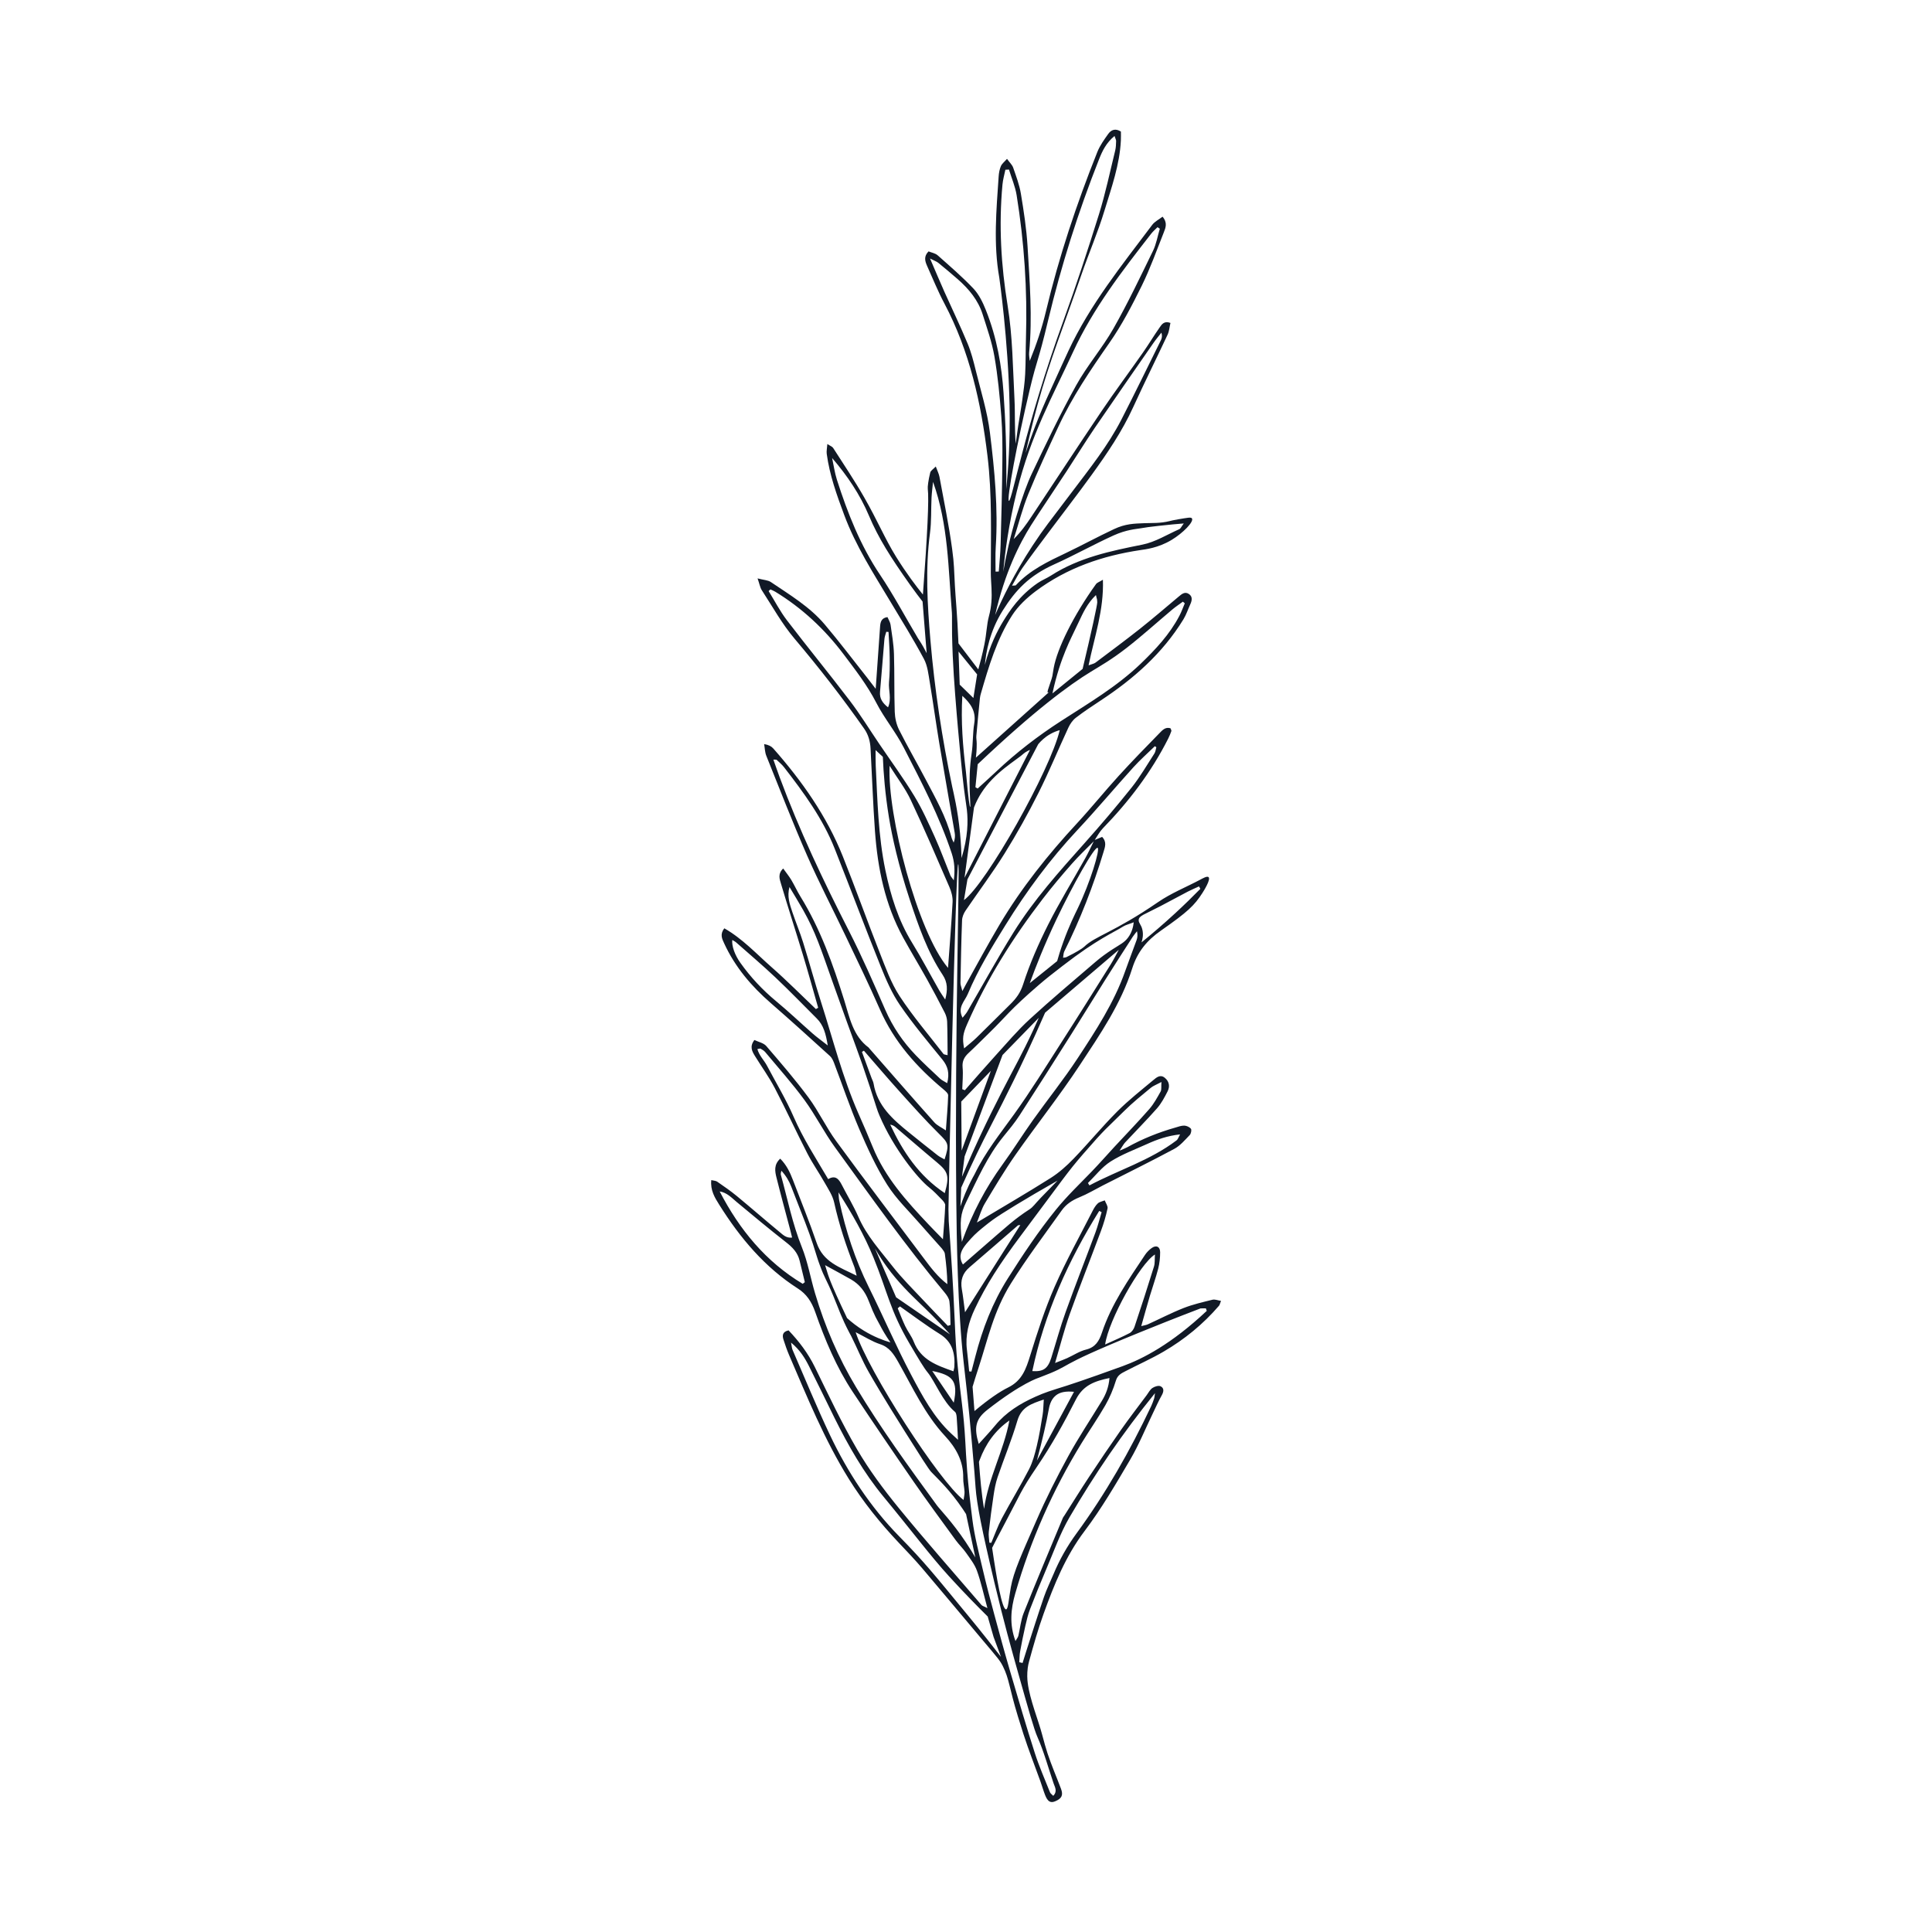 <?xml version="1.0" encoding="utf-8"?>
<!-- Generator: Adobe Illustrator 27.4.1, SVG Export Plug-In . SVG Version: 6.00 Build 0)  -->
<svg version="1.1" id="Layer_1" xmlns="http://www.w3.org/2000/svg" xmlns:xlink="http://www.w3.org/1999/xlink" x="0px" y="0px"
	 viewBox="0 0 500 500" style="enable-background:new 0 0 500 500;" xml:space="preserve">
<style type="text/css">
	.st0{fill:#111926;}
	.st1{fill:none;}
</style>
<g>
	<g>
		<g>
			<path class="st0" d="M244.52,324.43c0.35,2.6,0.61,5.2,0.65,7.91c-2.48-1.88-4.27-4.26-6.05-6.64
				c-7.58-10.11-15.24-20.16-22.71-30.37c-2.62-3.58-4.52-7.7-7.15-11.26c-3.42-4.63-7.19-8.99-10.94-13.35
				c-0.7-0.81-2.02-1.05-3.08-1.57c-1.31,1.71-0.59,2.96,0.15,4.16c1.7,2.76,3.62,5.4,5.12,8.27c2.92,5.57,5.54,11.31,8.42,16.91
				c1.34,2.61,3.04,5.02,4.48,7.57c0.94,1.66,2.07,3.33,2.47,5.15c1.26,5.7,3.08,11.19,5.2,16.6c0.21,0.54,0.31,1.13,0.62,2.34
				c-4.43-2.22-8.66-3.51-10.36-8.51c-1.87-5.48-4.08-10.85-6.14-16.27c-0.76-1.99-1.65-3.87-3.28-5.51
				c-1.68,1.54-1.38,3.26-0.97,4.89c1.11,4.45,2.32,8.87,3.49,13.3c0.18,0.68,0.34,1.36,0.56,2.23c-1.49,0.2-2.37-0.71-3.23-1.42
				c-3.72-3.07-7.36-6.25-11.08-9.32c-1.62-1.34-3.37-2.53-5.09-3.73c-0.35-0.24-0.87-0.24-1.52-0.4c-0.28,2.64,0.92,4.57,2.06,6.38
				c5.38,8.58,11.77,16.19,20.33,21.67c2.24,1.43,3.56,3.39,4.51,6.1c2.52,7.19,5.47,14.27,9.69,20.64
				c5.15,7.77,10.39,15.47,15.69,23.14c3.57,5.16,7.3,10.21,10.99,15.28c0.83,1.14,1.89,2.12,2.69,3.28
				c1.03,1.48,2.21,2.96,2.8,4.63c1.05,2.93,1.7,6,2.7,9.65c-0.95-0.49-1.33-0.57-1.53-0.8c-7.18-8.36-14.47-16.61-21.44-25.14
				c-3.89-4.77-7.62-9.77-10.73-15.09c-4.03-6.9-7.45-14.18-10.97-21.37c-1.77-3.61-4.12-6.67-6.79-9.48
				c-1.55,0.34-1.67,1.27-1.33,2.36c0.44,1.36,0.9,2.71,1.46,4.02c4.7,10.92,9.17,21.96,15.47,32.08
				c3.72,5.97,8.09,11.38,12.88,16.46c2.08,2.2,4.18,4.39,6.14,6.69c5.83,6.86,5.93,7.08,15.81,18.8c3.77,4.47,4.27,5,5.04,6.53
				c1.65,3.29,1.58,5.42,3.89,13c0.46,1.51,0.93,3.03,1.42,4.53c1.34,4.15,2.95,8.22,4.42,12.32c0.41,1.14,0.74,2.32,1.18,3.45
				c0.67,1.72,1.41,2.15,2.63,1.63c1.71-0.72,2.12-1.59,1.48-3.27c-1.15-3.04-2.45-6.03-3.47-9.12c-0.24-0.72-0.45-1.44-0.66-2.17
				c-0.39-1.39-0.66-2.41-0.73-2.66c-0.94-3.62-3.2-9.09-3.74-13.43c-0.12-0.91-0.2-2.26,0.01-3.88c0.08-0.56,0.19-1.13,0.36-1.74
				c1.13-4.11,2.29-8.22,3.73-12.22c2.72-7.56,5.69-14.93,10.63-21.46c4.37-5.79,8.07-12.14,11.77-18.43
				c2.25-3.83,3.94-8.01,5.89-12.03c0.75-1.55,1.44-3.14,2.29-4.64c0.54-0.95,0.67-1.88-0.29-2.35c-0.53-0.26-1.53,0.05-2.11,0.44
				c-0.63,0.42-1.02,1.22-1.5,1.87c-2.23,3-4.52,5.96-6.67,9.02c-2.79,3.98-5.51,8.01-8.19,12.06c-2.18,3.29-4.26,6.66-6.38,9.99
				c-0.16,0.26-0.37,0.49-0.48,0.77c-3.39,8.16-6.83,16.3-10.1,24.51c-0.74,1.86-0.92,3.96-1.39,5.94
				c-0.09,0.36-0.37,0.68-0.74,1.33c-1.61-4.33-1.2-8.31-0.05-12.32c3.97-13.79,9.71-26.75,17.17-38.91
				c2.01-3.28,4.22-6.45,6.14-9.79c1.14-1.99,2.06-4.17,2.73-6.37c0.43-1.43,1.41-1.89,2.45-2.43c3.29-1.71,6.69-3.21,9.89-5.08
				c5.4-3.15,10.23-7.09,14.35-11.88c0.18-0.21,0.23-0.54,0.51-1.25c-0.84-0.13-1.58-0.46-2.2-0.3c-2.51,0.62-5.05,1.2-7.45,2.14
				c-3.16,1.24-6.19,2.82-9.29,4.23c-0.42,0.19-0.9,0.25-1.7,0.46c0.81-2.85,1.5-5.37,2.25-7.87c0.7-2.34,1.53-4.64,2.14-7.01
				c0.35-1.37,0.5-2.82,0.5-4.24c0-1.47-1.04-1.94-2.24-1.05c-0.64,0.47-1.23,1.07-1.67,1.73c-4.26,6.4-8.69,12.72-11.16,20.15
				c-0.71,2.14-1.68,3.77-4.09,4.36c-1.71,0.42-3.27,1.48-4.91,2.22c-0.8,0.36-1.63,0.66-3.12,1.25c1.38-4.66,2.41-8.77,3.83-12.74
				c2.56-7.17,5.38-14.25,8.03-21.39c0.71-1.9,1.3-3.87,1.72-5.86c0.13-0.61-0.46-1.39-0.72-2.09c-0.61,0.25-1.33,0.36-1.79,0.77
				c-0.58,0.53-1.01,1.27-1.37,1.98c-3.31,6.51-6.88,12.91-9.81,19.6c-2.52,5.75-4.46,11.79-6.33,17.81
				c-1.08,3.47-2.09,6.49-5.72,8.27c-2.1,1.03-4.99,2.98-8.7,6.09c-0.16-2.09-0.32-4.19-0.49-6.28c0.37-1.25,0.92-3.04,1.63-5.19
				c2.37-7.28,3.83-14.36,8.27-21.51c4.06-6.53,8.71-12.67,13.17-18.94c1.13-1.59,2.69-2.63,4.53-3.38
				c2.12-0.86,4.11-2.06,6.16-3.11c6.15-3.13,12.35-6.17,18.44-9.44c1.53-0.82,2.75-2.29,4-3.58c0.33-0.34,0.54-1.32,0.31-1.62
				c-0.36-0.46-1.12-0.8-1.72-0.82c-0.77-0.02-1.56,0.29-2.32,0.51c-4.33,1.23-8.5,2.9-12.46,5.1c-0.43,0.24-0.89,0.4-1.97,0.87
				c0.72-1.07,1.01-1.65,1.43-2.11c2.75-2.96,5.61-5.82,8.27-8.85c1.11-1.26,1.93-2.82,2.71-4.34c0.67-1.29,0.48-2.6-0.72-3.57
				c-1.17-0.94-2.13-0.07-2.94,0.6c-3.16,2.64-6.42,5.2-9.33,8.11c-3.91,3.92-7.45,8.23-11.3,12.22c-1.8,1.87-3.79,3.65-5.96,5.02
				c-6.16,3.89-12.47,7.55-19.08,11.52c0.72-1.76,1.18-3.47,2.05-4.93c2.55-4.26,5.1-8.54,7.94-12.6
				c5.46-7.79,11.39-15.24,16.62-23.18c5.22-7.93,10.67-15.83,13.59-25.07c1.35-4.27,3.79-7.23,7.44-9.78
				c6.93-4.84,8.64-6.49,10.71-9.71c0.38-0.59,2.22-3.51,1.61-4.11c-0.37-0.36-1.45,0.27-2.22,0.68c-3.62,1.92-7.48,3.46-10.87,5.79
				c-11.41,7.84-16.29,8.76-19.15,11.58c-0.43,0.42-2.24,1.52-4.58,2.66c-0.17,0.08-0.38,0.07-0.84,0.14
				c0.11-0.6,0.09-1.17,0.31-1.62c4.14-8.28,7.49-16.89,10.17-25.78c0.38-1.27,0.89-2.54-0.37-3.87c-0.6,0.25-1.25,0.52-1.91,0.79
				c0.68-1.02,1.26-2.14,2.09-3c6.72-6.92,12.53-14.54,16.92-23.23c0.32-0.63,0.58-1.29,0.82-1.95c0.05-0.14-0.1-0.37-0.21-0.7
				c-1.35-0.49-2.19,0.55-2.98,1.35c-3.53,3.61-7.05,7.22-10.45,10.95c-3.67,4.03-7.1,8.29-10.8,12.29
				c-7.5,8.1-14.37,16.69-20.04,26.23c-3,5.05-5.78,10.24-8.65,15.37c-0.24,0.42-0.45,0.85-0.96,1.8c-0.26-1.06-0.5-1.59-0.49-2.11
				c0.1-5.41,0.2-10.81,0.41-16.21c0.03-0.85,0.42-1.79,0.91-2.51c3.35-4.94,6.95-9.72,10.1-14.78c3.15-5.06,6.07-10.31,8.75-15.65
				c2.78-5.52,5.13-11.27,7.74-16.89c0.45-0.97,1.12-1.95,1.94-2.58c2.07-1.6,4.25-3.03,6.43-4.47
				c8.48-5.58,16.01-12.18,21.42-21.01c0.73-1.19,1.17-2.57,1.76-3.85c0.46-1,0.68-2.03-0.37-2.72c-1.04-0.69-1.86,0.06-2.65,0.72
				c-3.32,2.78-6.6,5.61-9.99,8.3c-3.78,2.99-7.66,5.86-11.51,8.76c-0.37,0.28-0.89,0.36-1.79,0.7c1.53-7.42,3.99-14.32,3.71-22.15
				c-0.89,0.55-1.5,0.72-1.79,1.13c-5.84,8.12-10.04,16.68-10.94,21.68c-0.13,0.71-0.21,1.27-0.25,1.5c-0.1,1.43-1.62,4.62-1.3,4.87
				c0.09,0.07,0.35-0.04,1.13-0.81c-6.57,5.89-13.15,11.78-19.72,17.67c0.1-0.81,0.22-2.06,0.21-3.6c-0.01-0.93-0.15-1.43-0.09-2.07
				c0.28-3.25,0.6-6.49,0.92-9.73c0.04-0.4,0.14-0.8,0.25-1.19c2.04-7.04,4.13-14.1,8.11-20.28c1.55-2.4,3.79-4.49,6.08-6.21
				c8.07-6.03,17.26-9.17,27.1-10.64c1.25-0.19,4.57-0.52,8.07-2.63c3-1.81,5.76-4.68,5.28-5.54c-0.24-0.43-1.17-0.18-3.55,0.2
				c-1.18,0.19-2.05,0.42-2.17,0.45c-2.56,0.64-4.65,0.48-6.61,0.56c-2.74,0.11-4.9,0.15-7.83,1.52c-4.17,1.95-8.21,4.16-12.36,6.14
				c-4.71,2.24-9.42,4.45-13.07,8.4c-0.09,0.1-0.34,0.05-0.99,0.11c0.98-1.69,1.72-3.21,2.68-4.57c2.16-3.06,4.41-6.04,6.65-9.04
				c3.75-5.02,7.6-9.97,11.27-15.05c4.03-5.57,7.89-11.25,10.78-17.58c2.87-6.28,5.95-12.46,8.88-18.71
				c0.43-0.92,0.5-2.02,0.74-3.05c-1.64-0.6-2.24,0.38-2.78,1.15c-1.51,2.15-2.86,4.42-4.37,6.57c-3.54,5.06-7.23,10.01-10.69,15.13
				c-6.12,9.06-12.1,18.22-18.16,27.33c-1.33,2-2.72,3.96-4.56,5.76c1.25-3.91,2.26-7.92,3.8-11.71c2.37-5.84,5.05-11.54,7.7-17.26
				c3.6-7.78,8.37-14.8,13.25-21.79c3.23-4.62,5.88-9.72,8.39-14.81c2.19-4.45,3.86-9.17,5.7-13.8c0.47-1.19,1.02-2.48-0.32-4.06
				c-0.95,0.73-2.04,1.26-2.69,2.13c-7.84,10.43-16.07,20.6-21.67,32.59c-0.58,1.25-1.16,2.5-1.73,3.76
				c-2.5,5.52-3.88,8.48-5.05,11.25c-1.15,2.72-2.69,6.58-4.3,11.42c0.63-2.84,1.65-7.24,3.11-12.58
				c3.14-11.41,6.85-20.54,11.32-33.53c1.92-5.58,4.28-11.01,5.99-16.66c1.8-5.92,3.92-11.8,4.23-18.1c0.04-0.8,0.01-1.6,0.01-2.31
				c-1.43-0.91-2.53-0.45-3.29,0.62c-1.05,1.47-2.14,2.99-2.81,4.66c-5.37,13.43-9.94,27.13-13.3,41.24
				c-1.03,4.33-2.45,8.56-4.19,12.83c-0.06-0.71-0.23-1.44-0.16-2.14c0.88-9.19,0.14-18.35-0.41-27.51
				c-0.28-4.57-0.98-9.12-1.73-13.64c-0.38-2.29-1.23-4.52-1.99-6.72c-0.25-0.72-0.88-1.29-1.6-2.28c-0.66,0.76-1.3,1.24-1.58,1.88
				c-0.35,0.82-0.52,1.77-0.58,2.67c-0.59,8.75-1.39,17.47,0.17,26.24c0,0,2.28,15.79,2.65,32.89c0.2,9.3-0.36,16.89-0.85,21.79
				c0.13-9.69-0.22-18.11-0.71-24.98c-0.47-6.75-1.63-14.01-4.6-21.43c-0.78-1.95-1.77-3.98-3.17-5.47
				c-2.9-3.06-6.11-5.82-9.27-8.62c-0.62-0.55-1.58-0.7-2.36-1.02c-1.31,1.31-0.91,2.57-0.36,3.8c1.46,3.25,2.8,6.56,4.46,9.69
				c6.52,12.33,9.49,25.67,11.15,39.44c1.22,10.07,0.86,20.15,0.86,30.24c0,1.32,0.12,2.65,0.18,3.97c0.12,2.43,0.02,4.75-0.65,7.21
				c-0.61,2.26-0.6,4.48-1.2,7.42c-0.52,2.54-1.09,4.71-1.57,6.41c-1.71-2.24-3.42-4.49-5.13-6.73c-0.16-3.93-0.36-7.08-0.52-9.23
				c-0.21-3.03-0.28-3.47-0.4-5.68c-0.24-4.19-0.16-5.44-0.72-9.56c-0.85-6.25-2.14-12.44-3.28-18.65
				c-0.14-0.78-0.53-1.51-0.95-2.66c-0.64,0.67-1.31,1.06-1.44,1.58c-0.49,1.97-0.7,3.7-0.63,4.21c0.34,2.63-0.11,11.93-1.26,27.35
				c-1.73-2.14-4.27-5.47-6.97-9.82c-2.85-4.61-4.82-9.39-8.19-15.27c-2.51-4.39-5.34-8.59-8.07-12.85
				c-0.23-0.36-0.75-0.52-1.5-1.02c-0.08,1.11-0.26,1.85-0.16,2.56c0.74,5.5,2.61,10.67,4.53,15.83
				c2.97,7.97,7.53,15.05,11.86,22.26c2.98,4.96,6.03,9.87,8.76,14.97c0.96,1.8,1.18,4.06,1.53,6.14
				c0.87,5.22,1.58,10.47,2.45,15.69c1.29,7.74,2.68,15.46,3.99,23.19c0.13,0.78,0.08,1.59-0.27,2.52c-0.19-0.46-0.45-0.9-0.57-1.38
				c-1.4-5.37-4.12-10.12-6.66-14.95c-2.26-4.3-4.71-8.51-6.89-12.85c-0.7-1.39-1.08-3.09-1.13-4.66c-0.17-4.99-0.04-9.98-0.2-14.97
				c-0.08-2.53-0.52-5.06-0.88-7.57c-0.09-0.66-0.5-1.27-0.8-1.98c-1.54,0.2-1.83,1.24-1.91,2.39c-0.3,4.07-0.57,8.14-0.86,12.22
				c-0.08,1.08-0.16,2.16-0.28,3.94c-1.05-1.37-1.63-2.14-2.23-2.9c-3.64-4.59-7.17-9.28-10.96-13.75
				c-3.9-4.6-9.05-7.66-13.95-10.98c-0.74-0.5-1.8-0.51-3.43-0.94c0.52,1.49,0.65,2.38,1.09,3.05c2.76,4.23,5.24,8.73,8.48,12.55
				c6.34,7.5,12.36,15.23,18.01,23.28c1.11,1.59,1.56,3.29,1.66,5.14c0.39,7.13,0.63,14.27,1.14,21.39
				c0.7,9.64,2.6,18.99,7.29,27.54c2,3.64,4.16,7.2,6.19,10.83c1.58,2.83,3.09,5.7,4.57,8.59c0.36,0.7,0.6,1.55,0.63,2.34
				c0.1,2.83,0.09,5.67,0.12,8.68c-0.56-0.16-0.93-0.14-1.07-0.32c-3.83-4.96-7.93-9.74-11.36-14.98
				c-2.24-3.43-3.65-7.46-5.18-11.33c-3.24-8.22-6.21-16.56-9.49-24.77c-4.19-10.52-10.62-19.59-18.01-27.97
				c-0.5-0.57-1.21-0.94-2.37-1.14c0.18,1.02,0.19,2.12,0.57,3.05c3.45,8.59,6.8,17.23,10.51,25.7c3.1,7.07,6.67,13.91,9.99,20.88
				c3.01,6.32,6.07,12.62,8.89,19.04c3.69,8.43,9.57,14.95,16.45,20.69c0.5,0.42,1.22,1.03,1.21,1.54c-0.08,2.9-0.36,5.8-0.59,9.08
				c-1.13-0.77-2.26-1.26-3.01-2.11c-5.65-6.33-11.22-12.74-16.81-19.12c-0.07-0.08-0.11-0.18-0.19-0.23
				c-4.04-3.01-4.89-7.72-6.28-12.18c-2.92-9.34-6.19-18.54-11.35-26.89c-0.85-1.38-1.52-2.88-2.35-4.27c-0.6-1-1.35-1.91-2.11-2.98
				c-1.47,1.4-0.91,2.81-0.57,3.94c1.82,6.15,3.81,12.24,5.67,18.38c1.38,4.55,2.64,9.14,3.95,13.71c-0.19,0.12-0.39,0.23-0.58,0.35
				c-3.81-3.62-7.51-7.36-11.45-10.82c-3.95-3.47-7.57-7.42-12.26-10.08c-1.2,1.55-0.57,2.74-0.02,3.93
				c2.82,6.12,7.05,11.07,12.05,15.42c5.16,4.49,10.23,9.09,15.3,13.69c0.49,0.44,0.81,1.13,1.06,1.77
				c2.17,5.7,4.12,11.51,6.52,17.11c2.12,4.94,4.38,9.89,7.23,14.41c2.35,3.73,5.64,6.85,8.55,10.21c1.85,2.14,3.77,4.22,5.63,6.34
				C244.06,323.55,244.46,323.98,244.52,324.43z M258.48,147.91c-0.28,0.01-0.55,0.02-0.83,0.03c0.01-2.14-0.09-4.28,0.05-6.41
				c0.64-9.93-0.29-19.79-1.51-29.59c-0.67-5.43-2.35-10.73-3.66-16.06c-0.58-2.37-1.19-4.76-2.12-6.99
				c-1.87-4.5-3.99-8.89-5.98-13.33c-1.18-2.65-2.3-5.32-3.74-8.66c1.17,0.6,1.72,0.78,2.14,1.12c1.72,1.4,3.42,2.82,5.08,4.28
				c2.84,2.5,5.23,5.36,6.4,9.06c1.13,3.58,2.4,7.16,3.04,10.85c0.89,5.1,1.38,10.29,1.78,15.46c0.31,3.95,0.32,7.94,0.28,11.91
				c-0.07,7.14-0.25,14.27-0.45,21.4C258.9,143.29,258.65,145.6,258.48,147.91z M265.31,96.85c-0.11,2.22-0.44,4.44-0.74,6.64
				c-0.3,2.22-0.71,4.42-1.05,6.63c-0.24,1.57-0.43,3.15-0.65,4.72c-0.33-3.91-0.13-7.79-0.33-11.64
				c-0.42-8.04-0.47-16.16-1.76-24.06c-1.71-10.46-2.32-20.86-1.34-31.38c0.12-1.29,0.49-2.55,0.75-3.83
				c0.31-0.02,0.62-0.04,0.93-0.05c0.67,2.2,1.61,4.36,1.98,6.61c1.97,12.21,2.8,24.51,2.42,36.89
				C265.42,90.53,265.48,93.7,265.31,96.85z M261.11,129.63c-0.67-0.17,2.17-15.41,5.41-28.91c1.98-8.26,2.05-6.62,4.7-17.69
				c3.41-14.28,7.83-28.21,13.22-41.83c0.86-2.17,1.85-4.24,4-6.01c0.25,0.76,0.42,1.03,0.41,1.3c-0.03,0.81-0.04,1.65-0.23,2.43
				c-1.36,5.53-2.52,11.12-4.21,16.54c-2.88,9.21-5.88,18.39-9.17,27.46C265.31,110.19,261.87,129.82,261.11,129.63z M259.64,147.96
				c0.47-5.15,1.41-12.37,3.51-20.79c3.68-14.76,9.24-24.54,14.58-36.13c5.19-11.26,12.7-20.93,20.22-30.59
				c0.47-0.6,1.07-1.1,1.61-1.65c0.2,0.13,0.4,0.26,0.6,0.39c-0.58,1.93-0.91,3.98-1.78,5.76c-3.29,6.75-6.52,13.55-10.22,20.06
				c-2.9,5.1-6.81,9.59-9.65,14.72c-4.13,7.43-7.82,15.13-11.47,22.83c-1.19,2.51-2.42,5.94-3.86,10.58
				C261.38,138.99,260.3,144.1,259.64,147.96z M257.54,159.16c2.53-11,6.27-18.43,9.31-23.25c2.01-3.2,5-7.55,9.19-13.95
				c2.44-3.73,4.78-7.53,7.28-11.21c5.02-7.36,10.12-14.67,15.19-21.99c0.64-0.93,1.38-1.79,2.07-2.68
				c0.25,0.87,0.11,1.45-0.14,1.97c-3.38,6.83-6.71,13.68-10.18,20.45c-3.48,6.81-8.24,12.73-12.8,18.78
				c-6.13,8.14-7.07,9.13-10.24,13.94C262.43,148.52,259.36,154.96,257.54,159.16z M254.88,172.09c0.3-3.33,1.25-8.71,4.63-14.09
				c3.34-5.31,6.87-9.04,13.32-11.94c5.18-2.33,10.17-5.13,15.34-7.48c3.34-1.52,5.95-1.67,6.84-1.83c1.48-0.27,2.67-0.41,4.86-0.66
				c2.7-0.31,4.93-0.5,6.49-0.62c-0.66,0.89-0.82,1.33-1.12,1.46c-3.18,1.41-6.27,3.36-9.6,4.02c-8.24,1.65-16.39,3.34-23.64,8
				c-1.09,0.7-2.33,1.18-3.4,1.91c-4.76,3.25-7.32,7.23-8.98,9.93C258.13,163.22,256.17,167.01,254.88,172.09z M295.66,240.66
				c-0.32-1.45-1.03-1.77-0.97-2.58c0.08-1.1,1.47-1.4,5.59-3.55c2-1.04,4.98-2.66,7.12-3.78c0.95-0.49,1.94-0.9,2.9-1.35
				c0.12,0.21,0.24,0.42,0.35,0.63c-2.02,2.06-4.18,4.17-6.48,6.29c-2.98,2.75-5.92,5.27-8.75,7.57
				C295.68,243.12,295.94,241.96,295.66,240.66z M214.22,270.56c-1.68-1.32-2.82-2.13-3.87-3.05c-3.18-2.79-6.24-5.71-9.49-8.4
				c-3.51-2.91-6.6-6.2-9.25-9.93c-1.43-2.01-2.27-4.33-2.1-5.92c0.37,0.23,0.74,0.4,1.03,0.66c3.39,2.99,6.84,5.92,10.13,9.03
				c3.66,3.46,7.16,7.09,10.73,10.65C213.11,265.3,213.72,267.5,214.22,270.56z M225.14,281.34c1.85,5.66,1.77,5.73,2.49,7.41
				c3.59,8.46,9.92,16.27,12.83,18.56c1.18,0.93,2.22,2.04,3.27,3.12c0.4,0.41,0.91,1,0.89,1.49c-0.1,2.77-0.35,5.54-0.59,8.8
				c-1.48-1.52-2.61-2.65-3.7-3.81c-5.69-6.03-11.25-12.15-14.46-20.05c-1.18-2.92-2.44-5.8-3.71-8.68
				c-4.09-9.31-6.58-19.18-9.67-28.84c-1.64-5.13-3.05-10.33-4.65-15.47c-0.82-2.61-1.88-5.15-2.75-7.74
				c-0.69-2.06-1.45-4.14-0.77-6.57c1.18,1.98,2.39,3.93,3.52,5.93c3.25,5.78,4.49,9.77,7.72,18.88
				C221.68,271.65,222.02,271.82,225.14,281.34z M244.51,308.78c-6.72-4.49-10.85-10.72-14.12-17.72c0.52,0.08,0.94,0.28,1.29,0.57
				c3.59,3.05,7.14,6.15,10.76,9.16C245.4,303.26,245.75,304.3,244.51,308.78z M244.45,300.05c-0.61-0.35-1.24-0.63-1.77-1.04
				c-2.51-1.97-5.01-3.96-7.49-5.97c-4.15-3.36-8.14-6.85-9.11-12.62c-0.08-0.49-0.35-0.95-0.52-1.42
				c-0.83-2.26-1.66-4.52-2.49-6.77c0.17-0.1,0.34-0.21,0.51-0.31c3.09,3.55,6.14,7.14,9.29,10.63c3.3,3.66,6.58,7.35,10.08,10.81
				C245.46,295.85,245.72,296.13,244.45,300.05z M245.13,280.32c-0.83-0.51-1.39-0.75-1.81-1.14c-2.13-2-4.28-3.97-6.3-6.07
				c-3.32-3.44-5.97-7.33-7.92-11.79c-3.01-6.88-6.01-13.79-9.43-20.47c-6.62-12.94-12.83-26.05-17.9-39.71
				c-0.55-1.47-1.05-2.96-1.62-4.56c0.5,0.04,0.75-0.02,0.86,0.08c0.66,0.62,1.37,1.21,1.92,1.92c5.09,6.57,10.01,13.27,13.11,21.11
				c4,10.12,7.82,20.31,11.88,30.4c1.39,3.47,2.91,6.99,5,10.04c3.38,4.91,7.22,9.5,10.99,14.11
				C245.32,275.99,245.78,277.73,245.13,280.32z M226.6,194.12c0.63,0.58,1.25,1.17,1.88,1.75c0.17,4.23,0.58,9.57,1.58,15.68
				c0.82,4.98,2.42,12.3,5.39,21.29c2.25,6.79,4.56,13.5,8.52,19.47c1.28,1.93,1.32,3.85,0.65,6.37c-0.65-0.99-1.11-1.62-1.5-2.29
				c-2.36-4.14-4.58-8.36-7.07-12.41c-3.57-5.79-5.53-12.14-6.91-18.76c-1.86-8.93-2.05-18.02-2.5-27.08
				C226.58,196.86,226.61,195.57,226.6,194.12z M245.35,250.49c-7.97-9.42-15.75-39.73-15.12-52.3c2.03,3.23,4.08,5.88,5.48,8.86
				c3.5,7.43,6.74,15,10.01,22.55c0.51,1.18,0.88,2.58,0.81,3.85C246.23,239.13,245.76,244.81,245.35,250.49z M229.82,183.06
				c-1.44-1.14-2.22-2.3-2.07-4.02c0.41-4.56,0.74-9.12,1.14-13.67c0.06-0.63,0.31-1.25,0.48-1.87c0.19,0.02,0.38,0.03,0.58,0.05
				c0.11,2.19,0.28,4.38,0.3,6.57c0.03,2.13,0.02,4.28-0.17,6.4C229.89,178.63,230.81,180.83,229.82,183.06z M246.84,227.83
				c-0.48-0.69-0.76-0.97-0.89-1.3c-1.34-3.29-2.55-6.64-4.01-9.88c-1.63-3.6-3.25-7.24-5.29-10.59c-2.83-4.66-6.06-9.06-9.12-13.58
				c-2.53-3.74-4.91-7.61-7.64-11.19c-5.32-6.99-10.9-13.78-16.24-20.77c-1.79-2.35-3.17-5.03-4.73-7.55
				c0.15-0.14,0.31-0.29,0.46-0.43c0.41,0.19,0.84,0.34,1.23,0.58c6.93,4.22,12.79,9.67,17.71,16.2c3.03,4.03,6.12,7.99,8.46,12.55
				c2.07,4.03,5.05,7.58,7.12,11.62c4.57,8.92,9.24,17.81,12.42,27.41C247.02,223.07,247.18,225.15,246.84,227.83z M238.76,155.68
				c0.35,4.45,0.71,8.9,1.06,13.36c-0.47-0.94-1.11-2.12-1.97-3.43c-0.15-0.22-0.26-0.39-0.28-0.42
				c-3.27-5.49-6.27-11.15-9.82-16.44c-5.09-7.59-8.39-15.95-11.16-24.6c-0.58-1.82-0.83-3.74-1.24-5.62
				c3.95,4.6,7.22,9.45,9.52,14.9c2.49,5.88,5.58,10.75,10.7,17.98C236.88,153.25,238.01,154.72,238.76,155.68z M247.6,184.8
				c0.1,1.17,0.39,4.68,1.06,11.7c0.13,1.37,0.26,2.73,0.41,4.1c0.52,4.96,0.98,7.43,1.16,9.03c0.32,2.81,0.3,6.95-1.39,12.45
				c-0.03-1.35-0.11-3.62-0.38-6.42c-0.59-6.13-1.72-10.62-2.02-12.02c-2.64-12.54-4.56-25.2-5.65-37.97
				c-0.79-9.22-1.33-18.47-0.11-27.73c0.4-3.01,0.25-6.1,0.4-9.15c0.07-1.36,0.26-2.72,0.39-4.08c3.98,11.06,3.94,22.55,4.88,33.86
				c0.07,0.85-0.01,2.77,0.04,5.63C246.55,171.91,247.02,177.68,247.6,184.8z M252.88,174.54c-0.32,2.03-0.65,4.07-0.97,6.1
				c-1.18-1.15-2.36-2.31-3.54-3.46c-0.1-2.85-0.2-5.7-0.3-8.56C249.68,170.6,251.28,172.57,252.88,174.54z M251.08,208.83
				c-0.13,0.01-0.42-1.58-1.1-9.09c-0.78-6.49-1.33-13-0.93-19.66c2.1,1.92,3.61,3.97,3.09,7.11c-0.43,2.6-0.29,5.27-0.69,7.87
				C250.36,202.12,251.35,208.82,251.08,208.83z M252.07,208.96c0.64-1.64,1.34-2.87,1.86-3.69c3.44-5.42,9.12-8.51,11.05-10.29
				c0.11-0.1,0.23-0.19,0.36-0.27c0.49-0.31,0.92-0.53,1.23-0.65l0,0c-5.65,11.04-11.3,22.07-16.95,33.11
				C250.44,221.09,251.25,215.03,252.07,208.96z M280.18,173.11c-2.6,2.12-5.21,4.23-7.81,6.35c1.04-4.87,2.35-8.56,3.39-11.09
				c1.27-3.08,1.44-3.18,3.45-7.47c1.11-2.37,2.2-4.76,4.42-6.9c0.08,0.43,0.19,0.78,0.27,1.08c0,0,0.06,0.38,0.07,0.79
				C283.98,156.58,282.45,163.59,280.18,173.11z M274.67,186.55c-6.02,3.88-11.64,8.2-16.85,13.12c-1.58,1.49-3.2,2.94-4.8,4.4
				c-0.19-0.11-0.39-0.23-0.58-0.34c0.2-1.98,0.39-3.97,0.59-5.95c14.67-13.89,23.66-20.51,29.32-23.96
				c2.48-1.51,5.31-3.11,9.24-6.16c4.04-3.15,7.85-6.6,11.78-9.9c0.88-0.74,1.84-1.37,2.76-2.05c0.16,0.14,0.33,0.29,0.49,0.43
				c-0.46,1.08-0.85,2.2-1.4,3.24c-2.53,4.83-6.17,8.7-10.04,12.42C289.01,177.71,281.73,181.99,274.67,186.55z M250.37,227.59
				c6.11-11.66,12.21-23.32,18.32-34.99c0.62-0.75,1.64-1.79,3.13-2.63c0.9-0.51,1.75-0.82,2.44-1.01
				c-2.41,10.32-19,39.75-24.79,43.99C249.77,231.16,250.07,229.38,250.37,227.59z M280.73,218.15c-6.58,7.38-13.2,14.74-18.46,23.2
				c-4.16,6.7-7.96,13.63-11.94,20.45c-0.31,0.54-0.76,1-1.22,1.59c-1.4-2.7,0.55-4.23,1.34-6.11c2.64-6.31,6.18-12.07,9.76-17.85
				c5.46-8.82,11.56-17.07,18.62-24.61c4.96-5.3,9.63-10.88,14.51-16.27c1.73-1.91,3.68-3.62,5.53-5.43
				c0.13,0.09,0.26,0.17,0.39,0.26c-0.16,0.54-0.2,1.17-0.5,1.62c-1.92,2.97-3.71,6.07-5.9,8.82
				C288.94,208.72,284.89,213.49,280.73,218.15z M250.29,265.06c5.11-11.71,11.86-22.39,19.58-32.44c2.4-3.12,4.94-6.14,7.54-9.09
				c1.78-2.03,3.76-3.88,5.66-5.81c-0.72,1.46-1.4,2.94-2.19,4.36c-3.21,5.75-6.67,11.36-9.63,17.23
				c-2.5,4.97-4.76,10.12-6.46,15.42c-0.71,2.21-1.81,3.67-3.28,5.12c-2.93,2.9-5.85,5.83-8.8,8.71c-0.96,0.94-2.03,1.76-3.2,2.76
				C249.03,268.69,249.17,267.62,250.29,265.06z M278.9,235.12c-0.71,1.48-2.17,4.36-3.7,8.6c-0.75,2.08-1.28,3.83-1.61,5.01
				c-2.36,1.9-4.72,3.8-7.08,5.7c1.44-3.96,3.7-9.78,6.95-16.61c4.17-8.74,9.8-18.79,10.6-18.4
				C284.76,219.77,282.17,228.33,278.9,235.12z M293.41,238.69c-0.12,1.06-0.44,2.59-1.48,3.97c-0.98,1.3-2.04,1.75-4.07,3.06
				c-1.51,0.98-2.98,2.04-4.35,3.22c-5.7,4.89-11.46,9.72-16.99,14.8c-3.17,2.91-5.98,6.24-8.89,9.44
				c-2.68,2.95-5.29,5.98-7.93,8.97c-0.22-0.09-0.45-0.18-0.67-0.27c0.05-1.88,0.26-3.78,0.09-5.64c-0.15-1.63,0.44-2.7,1.54-3.72
				c1.84-1.71,3.61-3.51,5.41-5.26c4.41-4.29,5.02-5.67,12.8-12.38c1.93-1.66,3.33-2.75,6.14-4.92c9.02-6.98,13.21-8.62,15.62-10.16
				C291.31,239.37,292.16,239.18,293.41,238.69z M248.96,304.56c0.22-1.75,0.44-3.51,0.67-5.26c3.27-8.75,6.55-17.5,9.82-26.26
				c3.13-3.21,6.26-6.43,9.39-9.64c-0.31,0.7-0.81,1.81-1.43,3.16c-2.92,6.31-4.82,9.53-8.25,16.23c-2.14,4.17-3.67,7.35-4.02,8.08
				C252.48,296.39,250.42,301.1,248.96,304.56z M256.08,292.02c2.77-5.36,3.9-7.62,6.16-12.19c2.01-4.07,4.91-10.12,8.23-17.75
				c6.36-5.42,12.71-10.85,19.07-16.27c-0.69,1.27-1.34,2.57-2.1,3.79c-4.25,6.77-8.49,13.55-12.81,20.27
				c-3.99,6.22-7.88,12.52-12.18,18.5c-3.6,5-7.44,9.81-10.17,15.41c-0.21,0.43-0.44,0.8-0.46,0.84c-1.65,3.06-2.65,5.72-3.26,7.6
				c0.07-1.62,0.14-3.24,0.2-4.85C251.65,300.79,254.24,295.57,256.08,292.02z M248.87,297.77c-0.03-4.23-0.06-8.46-0.1-12.69
				c2.55-2.65,5.11-5.3,7.66-7.95C253.91,284.01,251.39,290.89,248.87,297.77z M248.93,321.4c-0.56-5.46-0.4-7.18,1.15-10.36
				c2.85-5.83,5.45-11.81,9.58-16.88c1.47-1.8,2.96-3.59,4.22-5.54c4.57-7.05,9.06-14.15,13.55-21.25
				c2.87-4.54,5.66-9.12,8.52-13.66c2.37-3.77,4.78-7.51,7.19-11.25c0.33-0.51,0.74-0.97,1.11-1.46c0.2,0.9,0.14,1.61-0.09,2.26
				c-0.96,2.68-2,5.32-2.94,8c-2.89,8.24-7.62,15.45-12.33,22.62c-3.6,5.49-7.73,10.62-11.54,15.97c-2.7,3.79-5.16,7.75-7.89,11.51
				C255.11,307.35,251.68,313.82,248.93,321.4z M273.69,305.54c-1.12,1.13-2.59,2.64-4.31,4.43c-1.64,1.71-2.01,2.4-2.97,3.02
				c-1.76,1.14-3.46,2.39-5.07,3.74c-4.03,3.42-7.99,6.93-12.13,10.52c-0.24-0.37-0.55-0.98-0.62-1.75
				c-0.16-1.78,1.1-3.17,2.67-4.93c1.25-1.39,2.49-2.39,3.99-3.59c0,0,0.83-0.67,1.67-1.28
				C259.11,314.11,265.29,310.32,273.69,305.54z M250.92,327.96c4.19-3.58,8.34-7.22,12.51-10.82c0.12-0.1,0.35-0.05,0.63-0.09
				c-4.69,7.4-9.35,14.75-14.31,22.56c-0.31-2.25-0.5-4.12-0.83-5.96C248.51,331.32,249.13,329.48,250.92,327.96z M281.56,306.16
				c1.93-1.89,3.64-4.15,5.86-5.56c2.93-1.86,6.25-3.08,9.42-4.52c2.61-1.19,5.3-2.14,8.56-2.5c-0.42,0.75-0.56,1.28-0.89,1.53
				c-6.88,5.22-15.08,7.7-22.56,11.67C281.82,306.57,281.69,306.37,281.56,306.16z M251.4,354.96c-0.19-0.02-0.38-0.04-0.58-0.05
				c-0.19-1.86-0.35-3.73-0.58-5.58c-0.47-3.77,0.46-7.23,2.04-10.59c2.92-6.19,6.45-11.68,11.92-18.98
				c11.22-14.98,11.91-16.24,16.14-21.13c5.96-6.88,5.79-6.32,10.63-11.14c2.14-2.12,4.5-4.02,6.82-5.94
				c0.64-0.54,1.48-0.83,2.79-1.53c-0.09,1.23,0.06,1.97-0.21,2.46c-0.88,1.57-1.76,3.2-2.93,4.54c-2.92,3.34-6.01,6.52-9.02,9.77
				c-1.98,2.14-3.9,4.34-5.93,6.44c-3.12,3.23-6.36,6.31-9.22,9.84c-4.58,5.65-8.58,11.68-12.47,17.82
				c-3.93,6.22-6.54,13.02-8.38,20.15C252.08,352.33,251.74,353.64,251.4,354.96z M272.06,351.43c-0.88,2.79-2.08,3.6-4.9,3.41
				c3.16-14.97,9.33-28.62,17.32-41.46c0.21,0.11,0.41,0.22,0.62,0.33c-0.53,1.74-0.96,3.52-1.59,5.22
				c-2.54,6.86-5.23,13.67-7.7,20.56C274.39,343.42,273.31,347.45,272.06,351.43z M293.61,343.38c-0.21,0.63-0.71,1.33-1.26,1.62
				c-1.91,1-3.9,1.84-6.34,2.95c0.86-6.26,9.04-20.94,12.89-23.29c-0.09,1.2,0.02,2.22-0.25,3.11
				C297.03,333,295.35,338.2,293.61,343.38z M276.14,358.59c-4.38,1.38-5.62,1.74-8.17,2.88c-3.93,1.76-7.59,4-10.42,7.44
				c-1.32,1.61-2.76,3.11-4.25,4.78c-1.28-4.25-0.85-6.42,2.24-8.84c8.87-6.95,13.23-8.26,13.23-8.26
				c10.3-3.89,2.26-2.01,26.03-11.7c3.85-1.57,9.29-3.75,15.91-6.28c0.46,0,0.91,0,1.37-0.01c0.08,0.22,0.15,0.43,0.23,0.65
				c-9.15,8.6-16.56,12.42-21.77,14.31C280.41,357.24,276.14,358.59,276.14,358.59z M268.31,374.26c-0.49,2.04-1.05,4.14-2,5.99
				c-2.22,4.31-4.76,8.44-7.04,12.72c-1.07,2.01-1.82,4.19-2.72,6.3c-0.17-0.01-0.33-0.01-0.5-0.02c-0.06-0.95-0.26-1.92-0.15-2.85
				c0.35-3.13,0.76-6.25,1.23-9.36c0.24-1.6,0.53-3.22,1.05-4.75c1.67-4.89,3.66-9.68,5.12-14.63c1.05-3.55,3.61-4.37,6.83-5.46
				c-0.12,1.65-0.11,2.85-0.31,4.01C269.38,368.9,268.95,371.61,268.31,374.26z M271.36,365.06c0.18-1,0.47-2.77,1.89-3.92
				c1.06-0.86,2.57-1.15,4.7-0.94c-3.2,5.94-6.41,11.88-9.61,17.81C269.84,372.37,270.78,368.28,271.36,365.06z M254.68,390.5
				c-0.69-4.04-1.01-8.05-1.32-12.06c-0.01-0.19,0.1-0.39,0.17-0.58c1.55-4.17,3.99-7.66,7.7-10.24
				C259.78,375.46,255.77,382.49,254.68,390.5z M261.6,410.79c-0.57,3.18-0.67,5.67-1.23,5.71c-1.04,0.08-2.47-8.11-3.61-15.91
				c0.77-1.54,1.94-3.82,3.41-6.57c3.82-7.16,3.95-8.19,8.23-14.48c3.74-5.5,7.01-11.38,10.03-17.33c1.92-3.78,4.95-4.79,8.7-5.58
				c-0.19,2.35-0.92,4.2-1.98,5.93c-2.9,4.76-6,9.4-8.67,14.28c-2.96,5.41-5.76,10.95-8.23,16.61
				C264.38,402.32,262.33,406.71,261.6,410.79z M265.56,427.43c-0.32,0.98-0.61,1.97-0.92,2.95c-0.28-0.07-0.57-0.13-0.85-0.2
				c0.07-0.94,0.05-1.89,0.22-2.8c0.4-2.2,0.84-4.39,1.34-6.56c0.34-1.48,0.69-2.98,1.23-4.39c1.35-3.51,2.76-6.99,4.24-10.45
				c1.92-4.47,3.54-9.14,5.97-13.31c6.48-11.09,13.68-21.71,22.12-32.12c-0.12,0.78-0.12,1.08-0.21,1.34
				c-0.23,0.67-0.46,1.35-0.76,1.99c-5.48,11.58-11.79,22.65-19.33,32.95c-2.41,3.3-4.39,6.78-5.96,10.55
				c-0.82,1.97-1.78,3.89-2.47,5.9C268.58,417.97,267.09,422.71,265.56,427.43z M255.62,418.36c0.51,1.76,1.01,3.53,1.52,5.29
				c0.64,1.71,1.28,3.43,1.91,5.14c-1.9-2.46-4.81-6.17-8.46-10.61c-9.27-11.26-11.34-13.89-17.88-20.57
				c-7.46-7.61-13.32-16.54-17.92-26.23c-3.43-7.24-6.48-14.68-9.68-22.04c-0.18-0.41-0.19-0.9-0.39-1.88
				c2.34,1.92,3.58,3.99,4.66,6.13c2.24,4.44,4.39,8.93,6.6,13.39c3.58,7.2,7.54,14.15,12.66,20.35
				c7.07,8.55,12.14,15.33,16.96,20.61C249.57,412.29,253.05,415.82,255.62,418.36z M206.94,326.26c0.44,1.86,0.9,3.71,1.35,5.56
				c-0.18,0.14-0.36,0.29-0.55,0.43c-9.52-5.7-16.35-13.98-21.49-23.91c1.89,0.3,3.08,1.63,4.42,2.75
				c4.24,3.52,8.46,7.05,12.79,10.43C205.11,322.81,206.44,324.17,206.94,326.26z M215.61,335.27c1.53,3.68,2.16,5.74,4.16,9.55
				c0.23,0.45,0.2,0.34,0.55,1.02c1.54,3.09,2.83,6.32,4.54,9.3c1.1,1.93,3.69,6.4,9.15,15.07c4.2,6.67,6.32,10.03,7.01,10.75
				c1.72,1.81,4.84,4.66,8.2,9.66c0.34,0.51,0.62,0.94,0.8,1.23c0.8,3.74,1.59,7.47,2.39,11.21c-0.51-0.88-1.36-2.29-2.48-3.97
				c-3.46-5.18-6.75-8.52-7.47-9.52c-7.28-9.97-14.54-19.96-20.92-30.58c-4.58-7.62-8.05-15.71-10.59-24.24
				c-1.19-3.98-1.89-8.15-3.43-11.98c-2.45-6.08-3.7-12.48-5.44-18.75c-0.09-0.31,0.09-0.69,0.14-1.04
				c1.18,1.28,1.99,2.65,2.56,4.13c3.05,7.81,4.6,11.71,5.61,14.85c1.1,3.44,1.13,3.73,1.8,5.52
				C213.49,331.02,213.73,330.76,215.61,335.27z M249.37,388.19c-6.15-4.61-24.68-33.36-27.93-43.42c2.4,1.21,4.27,2.43,6.32,3.1
				c2.42,0.8,3.53,2.57,4.71,4.64c3.73,6.58,6.89,13.53,12.13,19.16c2.74,2.95,4.77,6.43,4.68,10.8c-0.03,1.21,0.28,2.43,0.34,3.64
				C249.64,386.77,249.47,387.41,249.37,388.19z M224.79,336.61c1.66,4.3,2.17,4.84,2.94,6.33c0.55,1.07,1.43,2.64,2.72,4.48
				c-1.89-0.55-4.29-1.46-6.85-3.02c-1.78-1.08-3.23-2.24-4.38-3.28c-2.16-4.52-3.69-7.97-4.27-9.46c-0.38-0.97-0.68-1.86-0.68-1.86
				c-0.21-0.69-0.44-1.46-0.74-2.38c2.64,1.45,4.72,2.55,6.76,3.72C222.43,332.39,223.87,334.23,224.79,336.61z M217,308.58
				c3.51,5.49,6.66,11,9.08,16.93c3.53,8.62,4.27,13.66,9.28,22.17c2.46,4.17,3.69,6.26,4.77,7.58c1.86,2.28,3.82,7.47,7.01,10.12
				c0.32,0.26,0.41,0.92,0.45,1.4c0.14,1.81,0.22,3.62,0.34,5.84c-0.75-0.69-1.24-1.13-1.72-1.58c-4.58-4.26-7.51-9.77-10.39-15.21
				c-3.93-7.43-7.24-15.19-10.98-22.72c-3.54-7.13-5.99-14.63-7.65-22.42C217.06,310.01,217.07,309.29,217,308.58z M246.98,353.8
				c-0.01,0.2-0.08,0.39-0.23,1.09c-4.31-1.53-8.43-2.93-10.29-7.7c-0.55-1.4-1.54-2.62-2.19-3.99c-0.72-1.5-1.3-3.07-1.94-4.61
				c0.19-0.16,0.39-0.33,0.58-0.49c3.42,2.39,6.75,4.93,10.28,7.12C246.49,347.26,247.21,350.25,246.98,353.8z M231.91,335.74
				c-1.83-4.22-3.65-8.45-5.48-12.67c1.18,2.07,2.29,3.69,3.11,4.82c2.92,4,6.02,7,8.7,9.59c0.59,0.57,0.51,0.48,1.12,1.08
				c2.88,2.79,5.07,5.16,6.52,6.78C241.22,342.14,236.56,338.94,231.91,335.74z M246.83,363.01c-1.98-2.92-3.68-5.42-5.57-8.21
				C246.45,355.87,248.05,357.24,246.83,363.01z M245.71,336.83c0.25,2,0.2,4.03,0.28,6.06c-0.23,0.08-0.46,0.16-0.69,0.24
				c-2.08-2.17-4.18-4.31-6.23-6.51c-2.75-2.95-5.65-5.78-8.13-8.96c-3.15-4.04-6.65-7.83-8.76-12.67c-1.26-2.88-2.9-5.58-4.34-8.38
				c-0.76-1.48-1.66-2.56-3.51-1.45c-3.19-5.43-6.49-10.5-8.94-16.13c-1.97-4.54-4.57-8.81-6.88-13.2c-0.76-1.45-2.03-2.62-2.5-4.33
				c0.45-0.07,0.69-0.18,0.82-0.11c0.43,0.25,0.89,0.51,1.2,0.88c3.42,4.11,7,8.1,10.16,12.41c2.86,3.9,5.05,8.32,7.9,12.24
				c9.22,12.69,18.28,25.52,28.34,37.54C245.01,335.15,245.61,336,245.71,336.83z M245.46,313c-0.03-1.89,1.84-89.38,2.53-89.35
				c0.48,0.02-0.94,41.77-0.5,87.15c0.09,9.51,0.35,28.02,1.9,41.74c0.3,2.68,1.21,10.27,2.14,20.94c0.69,7.97,0.7,7.89,0.95,11.5
				c0.3,4.23,1.64,11.01,4.86,24.53c2.39,10.05,4.47,17.47,6.16,23.46c2.74,9.72,4.11,14.58,4.97,16.52
				c1.72,3.89,2.83,8.04,4.21,12.08c0.33,0.96,1.04,2.01-0.1,3.19c-0.35-0.37-0.71-0.59-0.84-0.9c-1.35-3.4-2.84-6.76-3.95-10.24
				c-2.21-6.87-4.24-13.8-6.27-20.73c-1.48-5.04-2.86-10.11-4.23-15.18c-1.03-3.83-2.05-7.66-2.95-11.53
				c-0.99-4.26-2.13-8.52-2.68-12.85c-0.62-4.83-1.04-8.73-1.35-12.56c-0.28-3.5-0.38-5.78-0.48-7.52
				c-0.46-8.25-1.13-10.96-1.96-19.5c-0.95-9.76-0.47-10.4-1.91-31.57c-0.18-2.65-0.33-4.8-0.43-6.16c0,0,0,0,0,0
				C245.52,316.02,245.49,314.51,245.46,313z"/>
		</g>
	</g>
</g>
<rect class="st1" width="500" height="500"/>
</svg>
